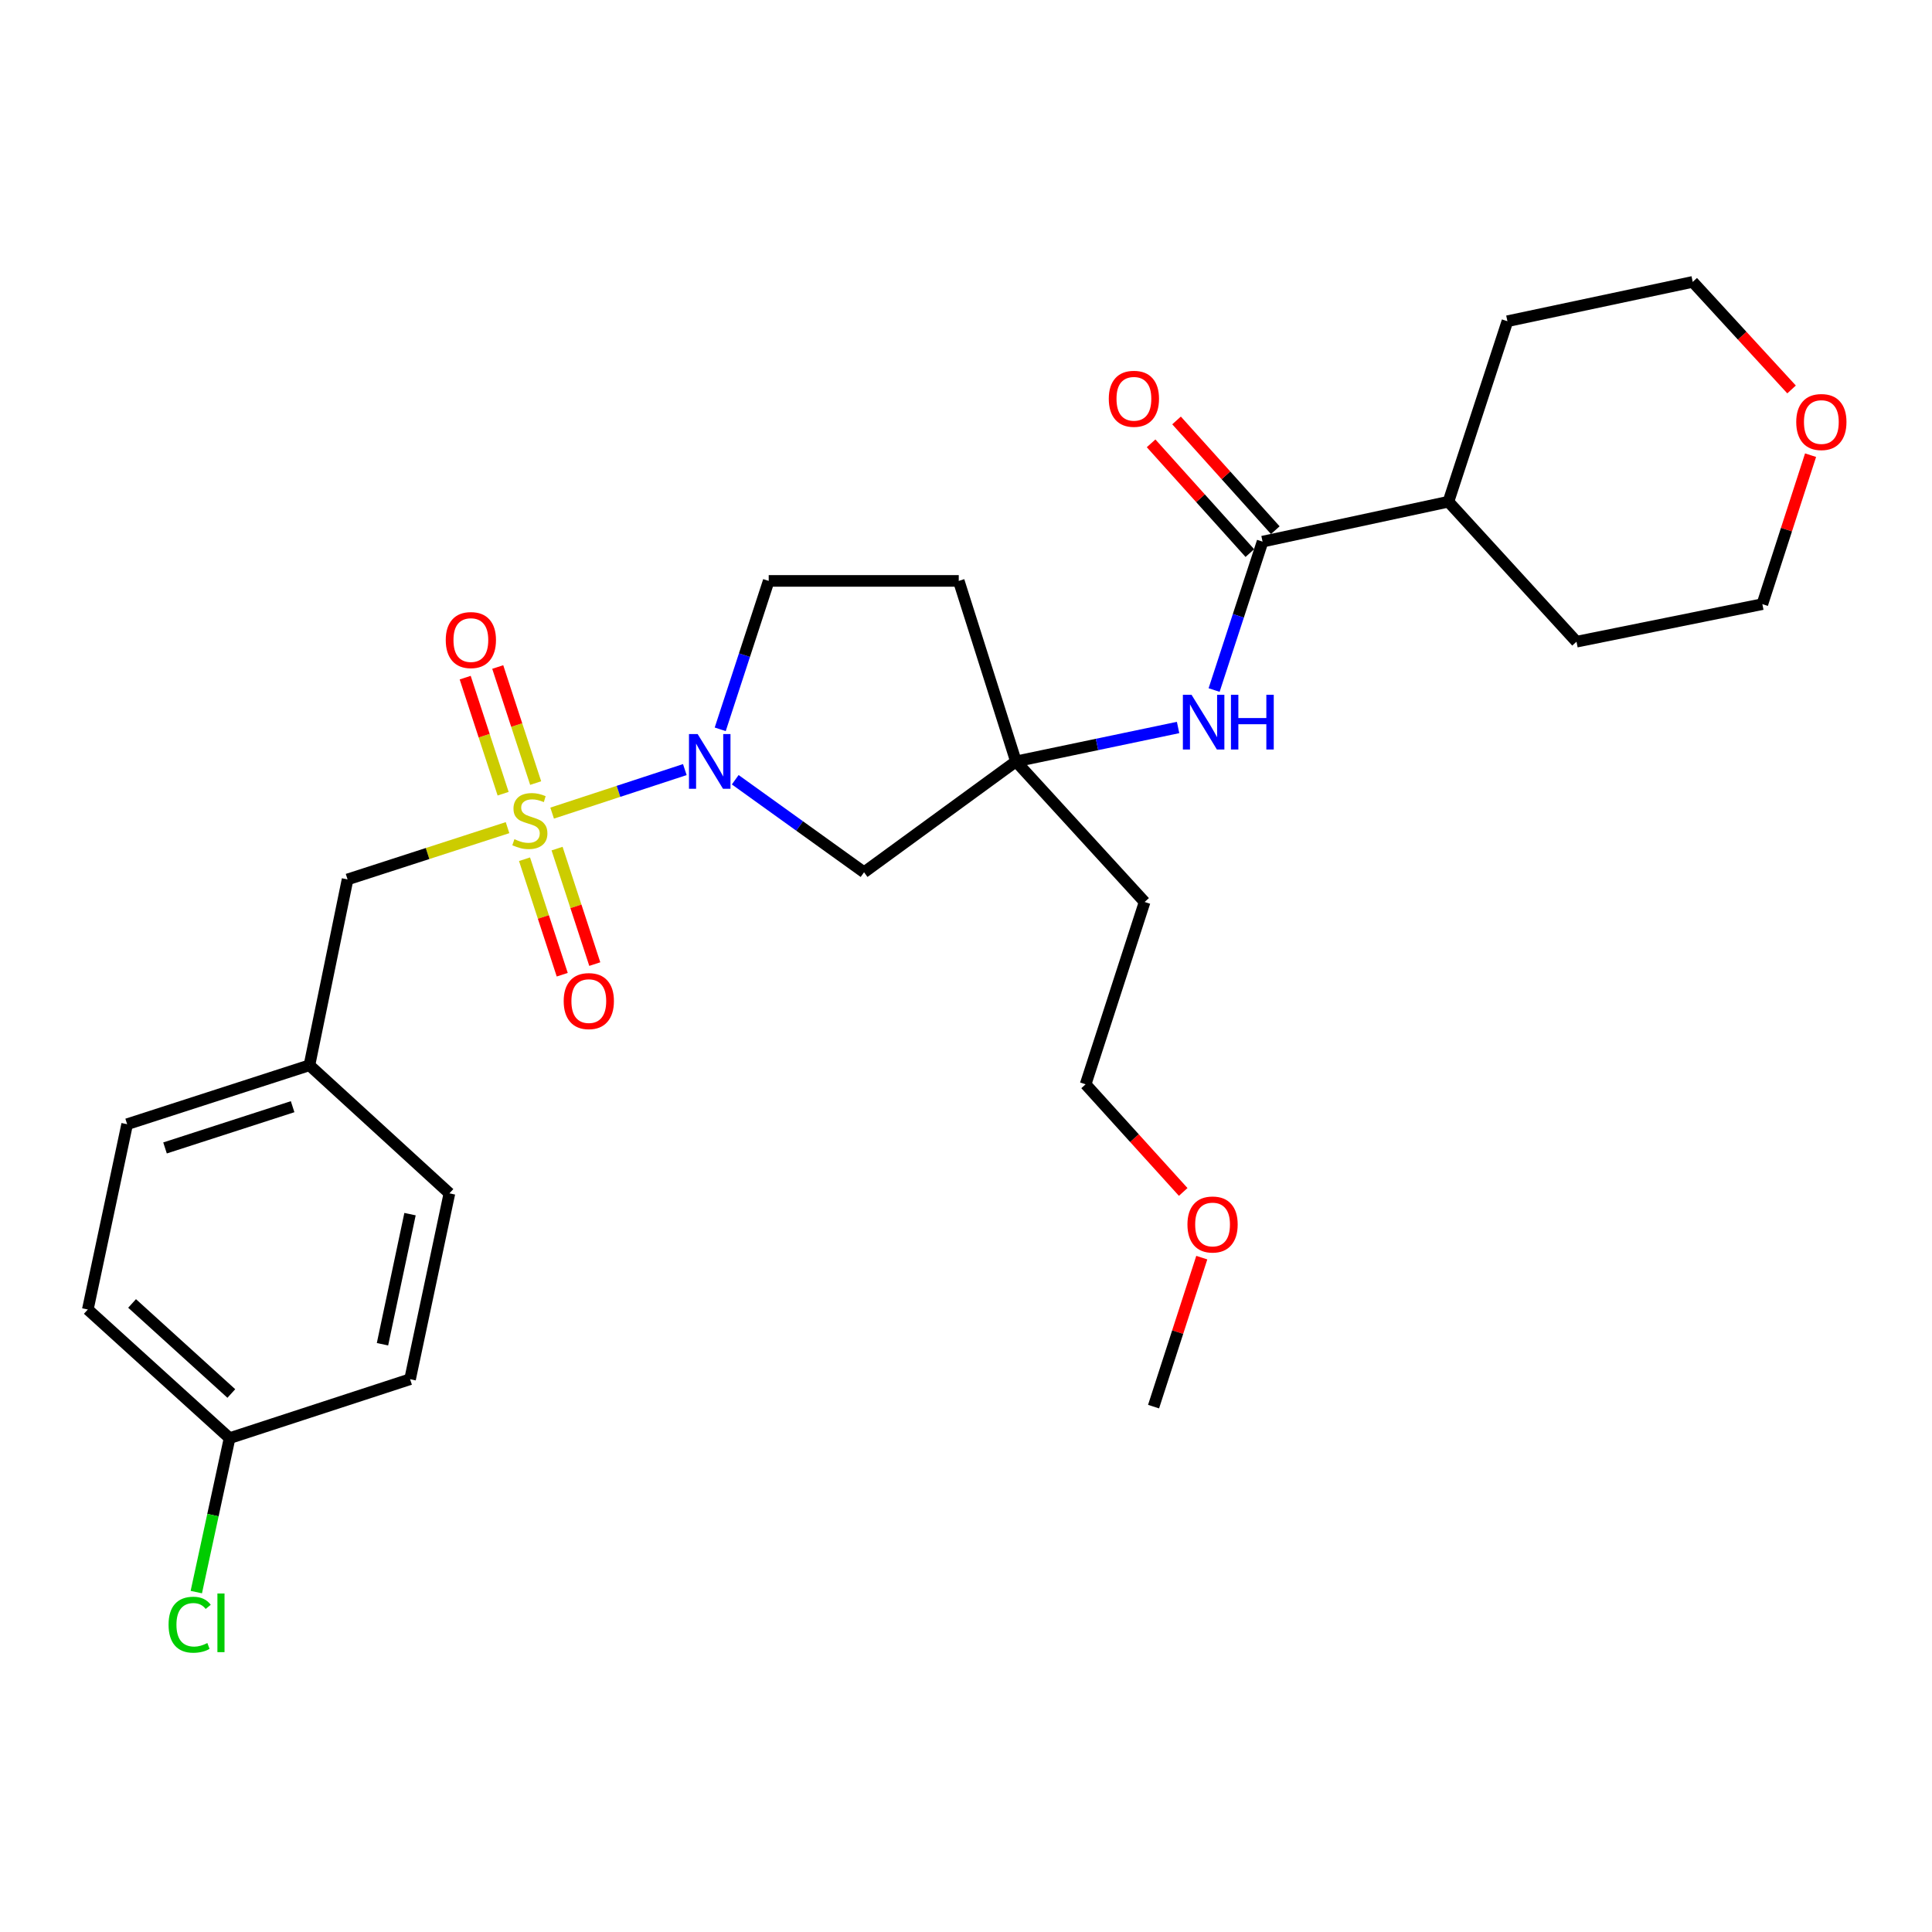 <?xml version='1.0' encoding='iso-8859-1'?>
<svg version='1.1' baseProfile='full'
              xmlns='http://www.w3.org/2000/svg'
                      xmlns:rdkit='http://www.rdkit.org/xml'
                      xmlns:xlink='http://www.w3.org/1999/xlink'
                  xml:space='preserve'
width='1000px' height='1000px' viewBox='0 0 1000 1000'>
<!-- END OF HEADER -->
<rect style='opacity:1.0;fill:#FFFFFF;stroke:none' width='1000' height='1000' x='0' y='0'> </rect>
<path class='bond-0' d='M 285.787,420.865 L 320.128,409.601' style='fill:none;fill-rule:evenodd;stroke:#CCCC00;stroke-width:6px;stroke-linecap:butt;stroke-linejoin:miter;stroke-opacity:1' />
<path class='bond-0' d='M 320.128,409.601 L 354.469,398.337' style='fill:none;fill-rule:evenodd;stroke:#0000FF;stroke-width:6px;stroke-linecap:butt;stroke-linejoin:miter;stroke-opacity:1' />
<path class='bond-5' d='M 262.698,428.388 L 221.298,441.786' style='fill:none;fill-rule:evenodd;stroke:#CCCC00;stroke-width:6px;stroke-linecap:butt;stroke-linejoin:miter;stroke-opacity:1' />
<path class='bond-5' d='M 221.298,441.786 L 179.899,455.184' style='fill:none;fill-rule:evenodd;stroke:#000000;stroke-width:6px;stroke-linecap:butt;stroke-linejoin:miter;stroke-opacity:1' />
<path class='bond-6' d='M 277.261,405.317 L 267.444,375.28' style='fill:none;fill-rule:evenodd;stroke:#CCCC00;stroke-width:6px;stroke-linecap:butt;stroke-linejoin:miter;stroke-opacity:1' />
<path class='bond-6' d='M 267.444,375.28 L 257.626,345.243' style='fill:none;fill-rule:evenodd;stroke:#FF0000;stroke-width:6px;stroke-linecap:butt;stroke-linejoin:miter;stroke-opacity:1' />
<path class='bond-6' d='M 260.418,410.822 L 250.601,380.785' style='fill:none;fill-rule:evenodd;stroke:#CCCC00;stroke-width:6px;stroke-linecap:butt;stroke-linejoin:miter;stroke-opacity:1' />
<path class='bond-6' d='M 250.601,380.785 L 240.783,350.748' style='fill:none;fill-rule:evenodd;stroke:#FF0000;stroke-width:6px;stroke-linecap:butt;stroke-linejoin:miter;stroke-opacity:1' />
<path class='bond-7' d='M 271.496,444.734 L 281.255,474.622' style='fill:none;fill-rule:evenodd;stroke:#CCCC00;stroke-width:6px;stroke-linecap:butt;stroke-linejoin:miter;stroke-opacity:1' />
<path class='bond-7' d='M 281.255,474.622 L 291.013,504.509' style='fill:none;fill-rule:evenodd;stroke:#FF0000;stroke-width:6px;stroke-linecap:butt;stroke-linejoin:miter;stroke-opacity:1' />
<path class='bond-7' d='M 288.341,439.234 L 298.099,469.122' style='fill:none;fill-rule:evenodd;stroke:#CCCC00;stroke-width:6px;stroke-linecap:butt;stroke-linejoin:miter;stroke-opacity:1' />
<path class='bond-7' d='M 298.099,469.122 L 307.858,499.009' style='fill:none;fill-rule:evenodd;stroke:#FF0000;stroke-width:6px;stroke-linecap:butt;stroke-linejoin:miter;stroke-opacity:1' />
<path class='bond-4' d='M 380.554,403.59 L 413.893,427.536' style='fill:none;fill-rule:evenodd;stroke:#0000FF;stroke-width:6px;stroke-linecap:butt;stroke-linejoin:miter;stroke-opacity:1' />
<path class='bond-4' d='M 413.893,427.536 L 447.233,451.483' style='fill:none;fill-rule:evenodd;stroke:#000000;stroke-width:6px;stroke-linecap:butt;stroke-linejoin:miter;stroke-opacity:1' />
<path class='bond-8' d='M 372.785,377.493 L 385.334,339.085' style='fill:none;fill-rule:evenodd;stroke:#0000FF;stroke-width:6px;stroke-linecap:butt;stroke-linejoin:miter;stroke-opacity:1' />
<path class='bond-8' d='M 385.334,339.085 L 397.883,300.677' style='fill:none;fill-rule:evenodd;stroke:#000000;stroke-width:6px;stroke-linecap:butt;stroke-linejoin:miter;stroke-opacity:1' />
<path class='bond-1' d='M 653.502,280.348 L 640.961,318.756' style='fill:none;fill-rule:evenodd;stroke:#000000;stroke-width:6px;stroke-linecap:butt;stroke-linejoin:miter;stroke-opacity:1' />
<path class='bond-1' d='M 640.961,318.756 L 628.42,357.164' style='fill:none;fill-rule:evenodd;stroke:#0000FF;stroke-width:6px;stroke-linecap:butt;stroke-linejoin:miter;stroke-opacity:1' />
<path class='bond-10' d='M 660.088,274.422 L 634.534,246.02' style='fill:none;fill-rule:evenodd;stroke:#000000;stroke-width:6px;stroke-linecap:butt;stroke-linejoin:miter;stroke-opacity:1' />
<path class='bond-10' d='M 634.534,246.02 L 608.98,217.618' style='fill:none;fill-rule:evenodd;stroke:#FF0000;stroke-width:6px;stroke-linecap:butt;stroke-linejoin:miter;stroke-opacity:1' />
<path class='bond-10' d='M 646.915,286.274 L 621.361,257.872' style='fill:none;fill-rule:evenodd;stroke:#000000;stroke-width:6px;stroke-linecap:butt;stroke-linejoin:miter;stroke-opacity:1' />
<path class='bond-10' d='M 621.361,257.872 L 595.807,229.47' style='fill:none;fill-rule:evenodd;stroke:#FF0000;stroke-width:6px;stroke-linecap:butt;stroke-linejoin:miter;stroke-opacity:1' />
<path class='bond-11' d='M 653.502,280.348 L 749.701,259.685' style='fill:none;fill-rule:evenodd;stroke:#000000;stroke-width:6px;stroke-linecap:butt;stroke-linejoin:miter;stroke-opacity:1' />
<path class='bond-2' d='M 525.86,394.11 L 447.233,451.483' style='fill:none;fill-rule:evenodd;stroke:#000000;stroke-width:6px;stroke-linecap:butt;stroke-linejoin:miter;stroke-opacity:1' />
<path class='bond-3' d='M 525.86,394.11 L 567.816,385.329' style='fill:none;fill-rule:evenodd;stroke:#000000;stroke-width:6px;stroke-linecap:butt;stroke-linejoin:miter;stroke-opacity:1' />
<path class='bond-3' d='M 567.816,385.329 L 609.773,376.548' style='fill:none;fill-rule:evenodd;stroke:#0000FF;stroke-width:6px;stroke-linecap:butt;stroke-linejoin:miter;stroke-opacity:1' />
<path class='bond-14' d='M 525.86,394.11 L 592.457,466.87' style='fill:none;fill-rule:evenodd;stroke:#000000;stroke-width:6px;stroke-linecap:butt;stroke-linejoin:miter;stroke-opacity:1' />
<path class='bond-28' d='M 525.86,394.11 L 496.248,300.677' style='fill:none;fill-rule:evenodd;stroke:#000000;stroke-width:6px;stroke-linecap:butt;stroke-linejoin:miter;stroke-opacity:1' />
<path class='bond-13' d='M 179.899,455.184 L 160.161,551.384' style='fill:none;fill-rule:evenodd;stroke:#000000;stroke-width:6px;stroke-linecap:butt;stroke-linejoin:miter;stroke-opacity:1' />
<path class='bond-9' d='M 397.883,300.677 L 496.248,300.677' style='fill:none;fill-rule:evenodd;stroke:#000000;stroke-width:6px;stroke-linecap:butt;stroke-linejoin:miter;stroke-opacity:1' />
<path class='bond-25' d='M 749.701,259.685 L 780.238,166.262' style='fill:none;fill-rule:evenodd;stroke:#000000;stroke-width:6px;stroke-linecap:butt;stroke-linejoin:miter;stroke-opacity:1' />
<path class='bond-26' d='M 749.701,259.685 L 815.993,332.14' style='fill:none;fill-rule:evenodd;stroke:#000000;stroke-width:6px;stroke-linecap:butt;stroke-linejoin:miter;stroke-opacity:1' />
<path class='bond-12' d='M 937.15,235.598 L 924.671,274.152' style='fill:none;fill-rule:evenodd;stroke:#FF0000;stroke-width:6px;stroke-linecap:butt;stroke-linejoin:miter;stroke-opacity:1' />
<path class='bond-12' d='M 924.671,274.152 L 912.192,312.707' style='fill:none;fill-rule:evenodd;stroke:#000000;stroke-width:6px;stroke-linecap:butt;stroke-linejoin:miter;stroke-opacity:1' />
<path class='bond-30' d='M 927.31,201.578 L 901.731,173.741' style='fill:none;fill-rule:evenodd;stroke:#FF0000;stroke-width:6px;stroke-linecap:butt;stroke-linejoin:miter;stroke-opacity:1' />
<path class='bond-30' d='M 901.731,173.741 L 876.152,145.904' style='fill:none;fill-rule:evenodd;stroke:#000000;stroke-width:6px;stroke-linecap:butt;stroke-linejoin:miter;stroke-opacity:1' />
<path class='bond-17' d='M 160.161,551.384 L 232.616,617.676' style='fill:none;fill-rule:evenodd;stroke:#000000;stroke-width:6px;stroke-linecap:butt;stroke-linejoin:miter;stroke-opacity:1' />
<path class='bond-18' d='M 160.161,551.384 L 65.813,581.891' style='fill:none;fill-rule:evenodd;stroke:#000000;stroke-width:6px;stroke-linecap:butt;stroke-linejoin:miter;stroke-opacity:1' />
<path class='bond-18' d='M 151.461,572.82 L 85.417,594.175' style='fill:none;fill-rule:evenodd;stroke:#000000;stroke-width:6px;stroke-linecap:butt;stroke-linejoin:miter;stroke-opacity:1' />
<path class='bond-24' d='M 592.457,466.87 L 561.92,561.228' style='fill:none;fill-rule:evenodd;stroke:#000000;stroke-width:6px;stroke-linecap:butt;stroke-linejoin:miter;stroke-opacity:1' />
<path class='bond-15' d='M 118.834,744.382 L 45.455,677.795' style='fill:none;fill-rule:evenodd;stroke:#000000;stroke-width:6px;stroke-linecap:butt;stroke-linejoin:miter;stroke-opacity:1' />
<path class='bond-15' d='M 119.735,721.272 L 68.369,674.661' style='fill:none;fill-rule:evenodd;stroke:#000000;stroke-width:6px;stroke-linecap:butt;stroke-linejoin:miter;stroke-opacity:1' />
<path class='bond-16' d='M 118.834,744.382 L 110.222,784.224' style='fill:none;fill-rule:evenodd;stroke:#000000;stroke-width:6px;stroke-linecap:butt;stroke-linejoin:miter;stroke-opacity:1' />
<path class='bond-16' d='M 110.222,784.224 L 101.609,824.066' style='fill:none;fill-rule:evenodd;stroke:#00CC00;stroke-width:6px;stroke-linecap:butt;stroke-linejoin:miter;stroke-opacity:1' />
<path class='bond-29' d='M 118.834,744.382 L 212.258,713.875' style='fill:none;fill-rule:evenodd;stroke:#000000;stroke-width:6px;stroke-linecap:butt;stroke-linejoin:miter;stroke-opacity:1' />
<path class='bond-20' d='M 232.616,617.676 L 212.258,713.875' style='fill:none;fill-rule:evenodd;stroke:#000000;stroke-width:6px;stroke-linecap:butt;stroke-linejoin:miter;stroke-opacity:1' />
<path class='bond-20' d='M 212.226,628.437 L 197.975,695.776' style='fill:none;fill-rule:evenodd;stroke:#000000;stroke-width:6px;stroke-linecap:butt;stroke-linejoin:miter;stroke-opacity:1' />
<path class='bond-19' d='M 65.813,581.891 L 45.455,677.795' style='fill:none;fill-rule:evenodd;stroke:#000000;stroke-width:6px;stroke-linecap:butt;stroke-linejoin:miter;stroke-opacity:1' />
<path class='bond-21' d='M 612.424,616.946 L 587.172,589.087' style='fill:none;fill-rule:evenodd;stroke:#FF0000;stroke-width:6px;stroke-linecap:butt;stroke-linejoin:miter;stroke-opacity:1' />
<path class='bond-21' d='M 587.172,589.087 L 561.92,561.228' style='fill:none;fill-rule:evenodd;stroke:#000000;stroke-width:6px;stroke-linecap:butt;stroke-linejoin:miter;stroke-opacity:1' />
<path class='bond-27' d='M 622.042,650.951 L 609.563,689.511' style='fill:none;fill-rule:evenodd;stroke:#FF0000;stroke-width:6px;stroke-linecap:butt;stroke-linejoin:miter;stroke-opacity:1' />
<path class='bond-27' d='M 609.563,689.511 L 597.084,728.07' style='fill:none;fill-rule:evenodd;stroke:#000000;stroke-width:6px;stroke-linecap:butt;stroke-linejoin:miter;stroke-opacity:1' />
<path class='bond-22' d='M 876.152,145.904 L 780.238,166.262' style='fill:none;fill-rule:evenodd;stroke:#000000;stroke-width:6px;stroke-linecap:butt;stroke-linejoin:miter;stroke-opacity:1' />
<path class='bond-23' d='M 912.192,312.707 L 815.993,332.14' style='fill:none;fill-rule:evenodd;stroke:#000000;stroke-width:6px;stroke-linecap:butt;stroke-linejoin:miter;stroke-opacity:1' />
<path  class='atom-0' d='M 266.257 434.367
Q 266.577 434.487, 267.897 435.047
Q 269.217 435.607, 270.657 435.967
Q 272.137 436.287, 273.577 436.287
Q 276.257 436.287, 277.817 435.007
Q 279.377 433.687, 279.377 431.407
Q 279.377 429.847, 278.577 428.887
Q 277.817 427.927, 276.617 427.407
Q 275.417 426.887, 273.417 426.287
Q 270.897 425.527, 269.377 424.807
Q 267.897 424.087, 266.817 422.567
Q 265.777 421.047, 265.777 418.487
Q 265.777 414.927, 268.177 412.727
Q 270.617 410.527, 275.417 410.527
Q 278.697 410.527, 282.417 412.087
L 281.497 415.167
Q 278.097 413.767, 275.537 413.767
Q 272.777 413.767, 271.257 414.927
Q 269.737 416.047, 269.777 418.007
Q 269.777 419.527, 270.537 420.447
Q 271.337 421.367, 272.457 421.887
Q 273.617 422.407, 275.537 423.007
Q 278.097 423.807, 279.617 424.607
Q 281.137 425.407, 282.217 427.047
Q 283.337 428.647, 283.337 431.407
Q 283.337 435.327, 280.697 437.447
Q 278.097 439.527, 273.737 439.527
Q 271.217 439.527, 269.297 438.967
Q 267.417 438.447, 265.177 437.527
L 266.257 434.367
' fill='#CCCC00'/>
<path  class='atom-1' d='M 361.096 379.95
L 370.376 394.95
Q 371.296 396.43, 372.776 399.11
Q 374.256 401.79, 374.336 401.95
L 374.336 379.95
L 378.096 379.95
L 378.096 408.27
L 374.216 408.27
L 364.256 391.87
Q 363.096 389.95, 361.856 387.75
Q 360.656 385.55, 360.296 384.87
L 360.296 408.27
L 356.616 408.27
L 356.616 379.95
L 361.096 379.95
' fill='#0000FF'/>
<path  class='atom-4' d='M 616.734 359.621
L 626.014 374.621
Q 626.934 376.101, 628.414 378.781
Q 629.894 381.461, 629.974 381.621
L 629.974 359.621
L 633.734 359.621
L 633.734 387.941
L 629.854 387.941
L 619.894 371.541
Q 618.734 369.621, 617.494 367.421
Q 616.294 365.221, 615.934 364.541
L 615.934 387.941
L 612.254 387.941
L 612.254 359.621
L 616.734 359.621
' fill='#0000FF'/>
<path  class='atom-4' d='M 637.134 359.621
L 640.974 359.621
L 640.974 371.661
L 655.454 371.661
L 655.454 359.621
L 659.294 359.621
L 659.294 387.941
L 655.454 387.941
L 655.454 374.861
L 640.974 374.861
L 640.974 387.941
L 637.134 387.941
L 637.134 359.621
' fill='#0000FF'/>
<path  class='atom-7' d='M 230.72 331.294
Q 230.72 324.494, 234.08 320.694
Q 237.44 316.894, 243.72 316.894
Q 250 316.894, 253.36 320.694
Q 256.72 324.494, 256.72 331.294
Q 256.72 338.174, 253.32 342.094
Q 249.92 345.974, 243.72 345.974
Q 237.48 345.974, 234.08 342.094
Q 230.72 338.214, 230.72 331.294
M 243.72 342.774
Q 248.04 342.774, 250.36 339.894
Q 252.72 336.974, 252.72 331.294
Q 252.72 325.734, 250.36 322.934
Q 248.04 320.094, 243.72 320.094
Q 239.4 320.094, 237.04 322.894
Q 234.72 325.694, 234.72 331.294
Q 234.72 337.014, 237.04 339.894
Q 239.4 342.774, 243.72 342.774
' fill='#FF0000'/>
<path  class='atom-8' d='M 291.765 518.16
Q 291.765 511.36, 295.125 507.56
Q 298.485 503.76, 304.765 503.76
Q 311.045 503.76, 314.405 507.56
Q 317.765 511.36, 317.765 518.16
Q 317.765 525.04, 314.365 528.96
Q 310.965 532.84, 304.765 532.84
Q 298.525 532.84, 295.125 528.96
Q 291.765 525.08, 291.765 518.16
M 304.765 529.64
Q 309.085 529.64, 311.405 526.76
Q 313.765 523.84, 313.765 518.16
Q 313.765 512.6, 311.405 509.8
Q 309.085 506.96, 304.765 506.96
Q 300.445 506.96, 298.085 509.76
Q 295.765 512.56, 295.765 518.16
Q 295.765 523.88, 298.085 526.76
Q 300.445 529.64, 304.765 529.64
' fill='#FF0000'/>
<path  class='atom-11' d='M 573.905 206.409
Q 573.905 199.609, 577.265 195.809
Q 580.625 192.009, 586.905 192.009
Q 593.185 192.009, 596.545 195.809
Q 599.905 199.609, 599.905 206.409
Q 599.905 213.289, 596.505 217.209
Q 593.105 221.089, 586.905 221.089
Q 580.665 221.089, 577.265 217.209
Q 573.905 213.329, 573.905 206.409
M 586.905 217.889
Q 591.225 217.889, 593.545 215.009
Q 595.905 212.089, 595.905 206.409
Q 595.905 200.849, 593.545 198.049
Q 591.225 195.209, 586.905 195.209
Q 582.585 195.209, 580.225 198.009
Q 577.905 200.809, 577.905 206.409
Q 577.905 212.129, 580.225 215.009
Q 582.585 217.889, 586.905 217.889
' fill='#FF0000'/>
<path  class='atom-13' d='M 929.729 218.438
Q 929.729 211.638, 933.089 207.838
Q 936.449 204.038, 942.729 204.038
Q 949.009 204.038, 952.369 207.838
Q 955.729 211.638, 955.729 218.438
Q 955.729 225.318, 952.329 229.238
Q 948.929 233.118, 942.729 233.118
Q 936.489 233.118, 933.089 229.238
Q 929.729 225.358, 929.729 218.438
M 942.729 229.918
Q 947.049 229.918, 949.369 227.038
Q 951.729 224.118, 951.729 218.438
Q 951.729 212.878, 949.369 210.078
Q 947.049 207.238, 942.729 207.238
Q 938.409 207.238, 936.049 210.038
Q 933.729 212.838, 933.729 218.438
Q 933.729 224.158, 936.049 227.038
Q 938.409 229.918, 942.729 229.918
' fill='#FF0000'/>
<path  class='atom-17' d='M 87.251 840.951
Q 87.251 833.911, 90.531 830.231
Q 93.851 826.511, 100.131 826.511
Q 105.971 826.511, 109.091 830.631
L 106.451 832.791
Q 104.171 829.791, 100.131 829.791
Q 95.851 829.791, 93.571 832.671
Q 91.331 835.511, 91.331 840.951
Q 91.331 846.551, 93.651 849.431
Q 96.011 852.311, 100.571 852.311
Q 103.691 852.311, 107.331 850.431
L 108.451 853.431
Q 106.971 854.391, 104.731 854.951
Q 102.491 855.511, 100.011 855.511
Q 93.851 855.511, 90.531 851.751
Q 87.251 847.991, 87.251 840.951
' fill='#00CC00'/>
<path  class='atom-17' d='M 112.531 824.791
L 116.211 824.791
L 116.211 855.151
L 112.531 855.151
L 112.531 824.791
' fill='#00CC00'/>
<path  class='atom-22' d='M 614.621 633.792
Q 614.621 626.992, 617.981 623.192
Q 621.341 619.392, 627.621 619.392
Q 633.901 619.392, 637.261 623.192
Q 640.621 626.992, 640.621 633.792
Q 640.621 640.672, 637.221 644.592
Q 633.821 648.472, 627.621 648.472
Q 621.381 648.472, 617.981 644.592
Q 614.621 640.712, 614.621 633.792
M 627.621 645.272
Q 631.941 645.272, 634.261 642.392
Q 636.621 639.472, 636.621 633.792
Q 636.621 628.232, 634.261 625.432
Q 631.941 622.592, 627.621 622.592
Q 623.301 622.592, 620.941 625.392
Q 618.621 628.192, 618.621 633.792
Q 618.621 639.512, 620.941 642.392
Q 623.301 645.272, 627.621 645.272
' fill='#FF0000'/>
</svg>
